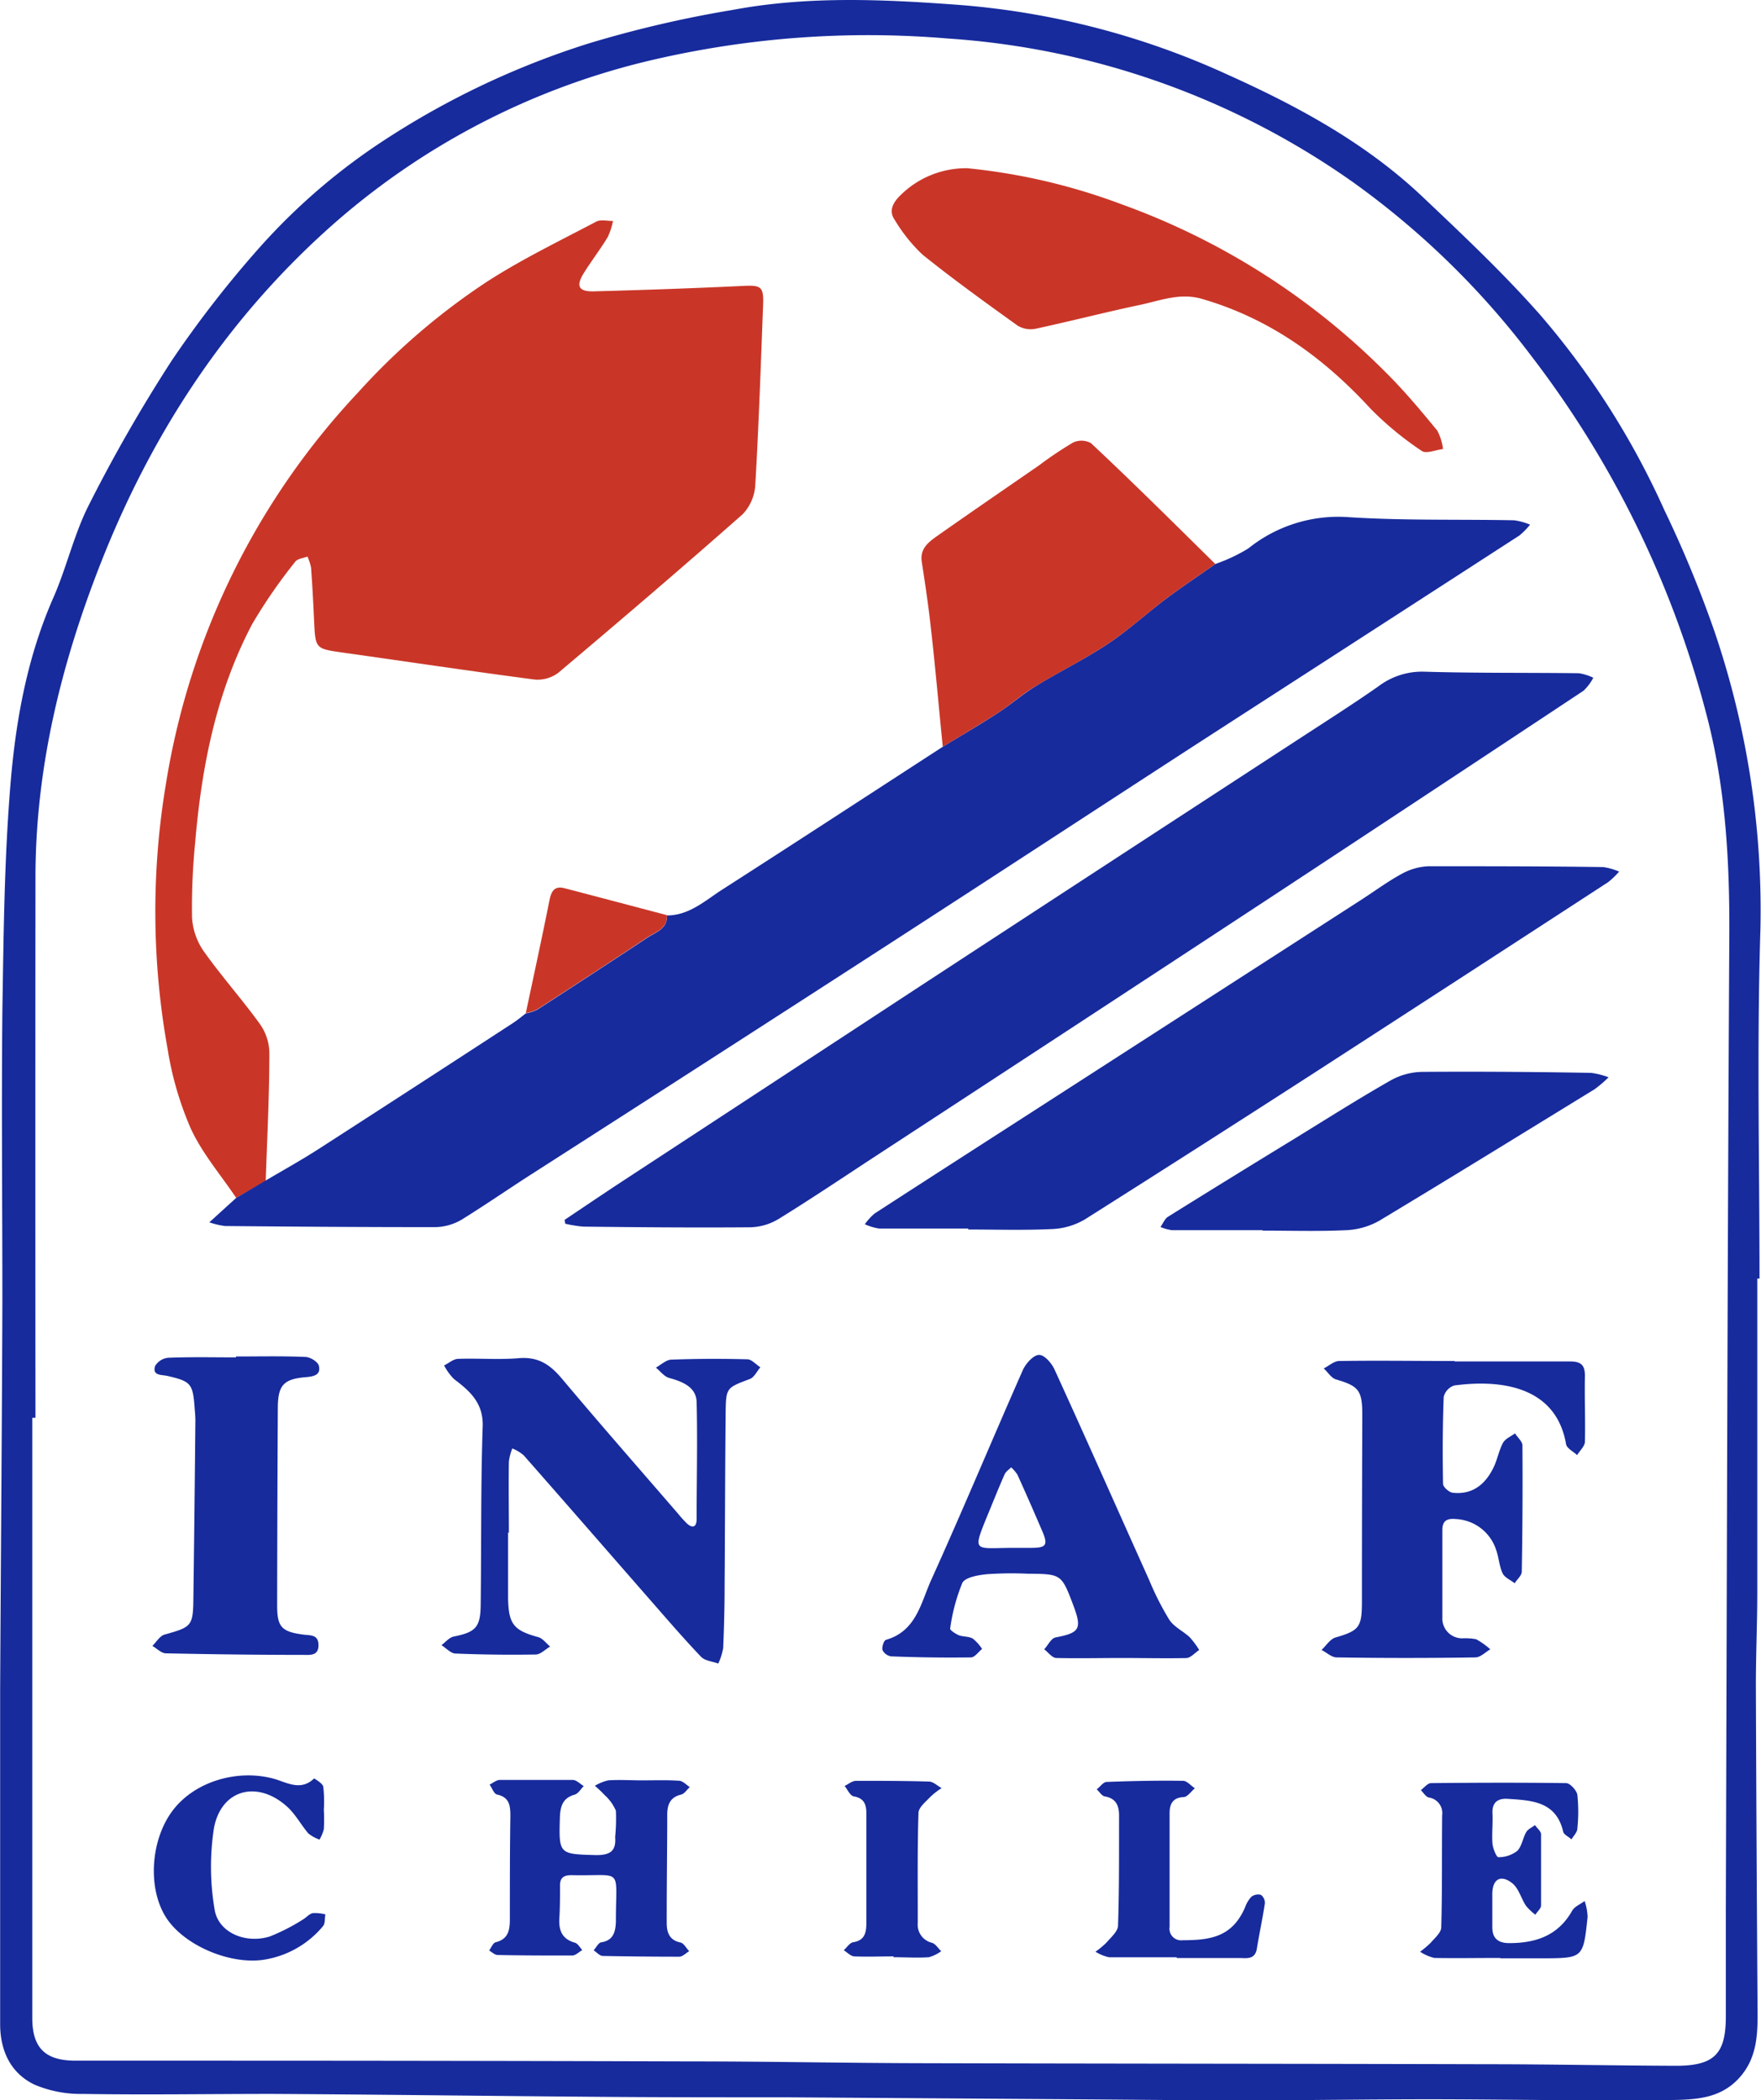 <svg xmlns="http://www.w3.org/2000/svg" viewBox="0 0 237.32 283"><defs><style>.cls-1{fill:#172b9d;}.cls-2{fill:#c93628;}</style></defs><title>logo_inaf.svg</title><g id="Capa_2" data-name="Capa 2"><g id="Capa_1-2" data-name="Capa 1"><path class="cls-1" d="M236.82,172.28q0,21.09,0,42.19c0,4.32-.2,8.64-.19,12.95q.08,22.05.23,44.1c0,3.08-.23,6-2.47,8.48-2.72,3-6.33,2.92-9.74,3-10.61.12-21.23-.11-31.85-.12-8.35,0-16.71.14-25.07.15-7.32,0-14.65-.09-22-.14l-39.6-.27c-9,0-18,0-27-.08-14.14-.11-28.29-.3-42.44-.38-8.52,0-17.05.14-25.57,0a15.85,15.85,0,0,1-6.47-1.25c-3.2-1.53-4.61-4.54-4.63-8.08,0-7.26,0-14.53,0-21.79,0-7.79,0-15.57,0-23.35.09-17.42.24-34.83.3-52.24,0-13.1-.13-26.2,0-39.3C.49,125.76.58,115.35,1.47,105,2.2,96.64,3.76,88.3,7.23,80.45,9,76.39,10,71.92,12,68A208.27,208.27,0,0,1,23.15,48.58a146.32,146.32,0,0,1,12-15.42A83.87,83.87,0,0,1,52,18.75,111.3,111.3,0,0,1,79.41,5.83,153.74,153.74,0,0,1,98.72,1.34C108.83-.56,119-.1,129.23.66a106.69,106.69,0,0,1,36.28,9.43c9.48,4.27,18.57,9.21,26.18,16.41,5.43,5.14,10.88,10.28,15.82,15.87a107.77,107.77,0,0,1,16.76,26.31A155.64,155.64,0,0,1,231,84.94a116.62,116.62,0,0,1,6.24,40.36c-.49,15.65-.12,31.32-.12,47Zm-232,18.77H4.35q0,27,0,54c0,9,0,17.92,0,26.87,0,4.08,1.78,5.77,5.86,5.76l16.55,0q33.21,0,66.44.1c10.07,0,20.14.21,30.22.24,25.66.07,51.33.07,77,.14,8.48,0,16.95.18,25.43.21,5.2,0,6.75-1.61,6.73-6.73q0-7.08,0-14.15c.14-43.75.22-87.49.47-131.24.06-10.2-.5-20.28-3.13-30.16A135.07,135.07,0,0,0,206.39,48a111.17,111.17,0,0,0-24.28-23.61A106.88,106.88,0,0,0,127.74,5.19,128.1,128.1,0,0,0,88.26,8,99,99,0,0,0,44.13,30.91C30.26,43.4,20.36,58.62,13.57,75.9,8.25,89.45,4.8,103.44,4.78,118.11Q4.75,154.57,4.78,191.05Z"/><path class="cls-2" d="M31.83,161.42c-2.09-3.12-4.59-6-6.14-9.39a44.06,44.06,0,0,1-3.11-10.73,104.35,104.35,0,0,1-.2-35.78,100,100,0,0,1,25.9-52.66,90,90,0,0,1,17.5-15c4.68-3,9.67-5.41,14.58-8,.6-.31,1.49-.07,2.25-.09a9.24,9.24,0,0,1-.69,2.14c-1,1.67-2.21,3.23-3.25,4.9S77.9,39.31,80,39.26c6.71-.18,13.42-.41,20.12-.73,2.43-.12,2.82.07,2.72,2.56-.31,8.06-.58,16.13-1.05,24.19a6.25,6.25,0,0,1-1.69,4c-8.19,7.23-16.5,14.33-24.86,21.38a4.66,4.66,0,0,1-3.21.91c-8.62-1.13-17.22-2.42-25.82-3.63-3.7-.53-3.7-.5-3.88-4.26-.11-2.4-.23-4.79-.41-7.18a6.57,6.57,0,0,0-.49-1.5c-.56.22-1.33.28-1.63.68a70.27,70.27,0,0,0-5.82,8.43c-4.84,9.19-6.81,19.19-7.68,29.44a89.08,89.08,0,0,0-.42,10.06,8.82,8.82,0,0,0,1.56,4.55c2.39,3.38,5.18,6.49,7.6,9.85a6.9,6.9,0,0,1,1.26,3.88c0,5.75-.3,11.5-.49,17.26Z"/><path class="cls-1" d="M31.83,161.42l3.93-2.31c2.39-1.42,4.82-2.76,7.15-4.26q13.14-8.47,26.23-17c.6-.39,1.15-.86,1.72-1.29a6.15,6.15,0,0,0,1.52-.49q7.45-4.81,14.86-9.71c1.12-.75,2.73-1.17,2.64-3,3,0,5.14-2,7.46-3.49,9.93-6.37,19.81-12.82,29.71-19.24,2.51-1.54,5.06-3,7.53-4.63,1.7-1.1,3.23-2.46,4.95-3.51,3.22-2,6.63-3.64,9.77-5.73,2.74-1.82,5.18-4.08,7.82-6.06,2.17-1.63,4.44-3.14,6.66-4.7a22.61,22.61,0,0,0,4.44-2.09,19.36,19.36,0,0,1,13.54-4.22c7.41.48,14.86.27,22.3.42a8.55,8.55,0,0,1,2.14.59,10,10,0,0,1-1.44,1.46Q183.37,86,161.94,99.83c-14.2,9.21-28.36,18.48-42.58,27.67q-24,15.52-48.16,31c-3,1.94-6,4-9,5.86a7.26,7.26,0,0,1-3.59,1c-9.42,0-18.85-.06-28.28-.15a10.49,10.49,0,0,1-2.12-.5Z"/><path class="cls-1" d="M76.09,164.38c2.55-1.71,5.09-3.43,7.66-5.12Q104,146,124.21,132.75q25.65-16.77,51.34-33.5c3.41-2.22,6.84-4.41,10.18-6.74a9.75,9.75,0,0,1,6.2-2c6.95.21,13.9.12,20.86.21a6.85,6.85,0,0,1,1.93.61,6.6,6.6,0,0,1-1.32,1.75q-20.75,13.75-41.55,27.44-27.12,17.81-54.28,35.55c-4.21,2.76-8.38,5.56-12.66,8.2a7.72,7.72,0,0,1-3.76,1.11c-7.52.06-15,0-22.55-.09a16.93,16.93,0,0,1-2.42-.39Z"/><path class="cls-1" d="M130.48,165.55c-4,0-8,0-12,0a7.36,7.36,0,0,1-1.93-.58,7.68,7.68,0,0,1,1.32-1.45c9.38-6.08,18.79-12.11,28.18-18.17l37.46-24.14c1.81-1.17,3.55-2.46,5.44-3.48a8.09,8.09,0,0,1,3.59-1c7.84,0,15.68,0,23.52.11a8.5,8.5,0,0,1,2.14.61,10.57,10.57,0,0,1-1.49,1.43q-19.59,12.75-39.21,25.44-15.6,10.07-31.3,20a9.47,9.47,0,0,1-4.45,1.3c-3.75.18-7.51.06-11.27.06Z"/><path class="cls-2" d="M163.78,76c-2.22,1.56-4.49,3.07-6.66,4.7-2.64,2-5.08,4.24-7.82,6.06-3.14,2.09-6.55,3.76-9.77,5.73-1.72,1-3.25,2.41-4.95,3.51-2.47,1.6-5,3.09-7.53,4.63-.54-5.39-1-10.78-1.62-16.17-.32-2.93-.76-5.84-1.21-8.76-.27-1.77.92-2.65,2.07-3.47,4.56-3.21,9.16-6.36,13.75-9.53a50.4,50.4,0,0,1,4.56-3.06,2.66,2.66,0,0,1,2.42.07C152.67,65,158.21,70.51,163.78,76Z"/><path class="cls-2" d="M130.36,22.67a81.79,81.79,0,0,1,20.71,4.83,96.27,96.27,0,0,1,36,23c2.35,2.36,4.5,4.94,6.62,7.52a7.28,7.28,0,0,1,.78,2.49c-1,.11-2.26.68-2.86.26a43.34,43.34,0,0,1-6.92-5.71c-6.34-6.9-13.64-12.16-22.73-14.79-2.91-.84-5.52.21-8.21.79-4.74,1-9.45,2.22-14.19,3.24a3.38,3.38,0,0,1-2.42-.42c-4.33-3.11-8.67-6.23-12.82-9.57a21.73,21.73,0,0,1-3.72-4.64c-.92-1.3-.2-2.44.78-3.39A12.56,12.56,0,0,1,130.36,22.67Z"/><path class="cls-1" d="M68.47,206.51c0,3,0,5.92,0,8.88.07,3.51.79,4.32,4.07,5.22.6.17,1.07.83,1.6,1.27-.65.37-1.29,1.06-1.94,1.07q-5.4.09-10.79-.13c-.66,0-1.28-.74-1.92-1.13.55-.4,1-1,1.65-1.16,3-.6,3.61-1.26,3.64-4.34.1-8,0-16,.27-24,.09-3.14-1.72-4.74-3.87-6.36A7.62,7.62,0,0,1,59.85,184c.63-.31,1.24-.87,1.88-.89,2.72-.1,5.46.14,8.16-.09s4.28.9,5.88,2.81c5.14,6.12,10.41,12.12,15.63,18.17a16.48,16.48,0,0,0,1.12,1.24c.77.74,1.35.59,1.36-.51,0-5.27.13-10.56,0-15.83-.08-2-1.89-2.72-3.7-3.22-.67-.18-1.2-.91-1.79-1.39.67-.37,1.33-1,2-1.07,3.44-.13,6.88-.14,10.31-.05.6,0,1.18.7,1.77,1.08-.47.54-.83,1.35-1.41,1.57-3.16,1.2-3.23,1.15-3.27,4.6-.08,7.76-.08,15.51-.14,23.27,0,2.8-.07,5.6-.19,8.39a8.59,8.59,0,0,1-.66,2.09c-.79-.29-1.8-.37-2.32-.91-2.26-2.37-4.4-4.85-6.56-7.32-5.78-6.61-11.55-13.25-17.35-19.84a5.66,5.66,0,0,0-1.53-.92,7.23,7.23,0,0,0-.46,1.77c-.05,3.2,0,6.4,0,9.59Z"/><path class="cls-1" d="M151.23,223.42c-2.95,0-5.91.07-8.86,0-.57,0-1.1-.76-1.65-1.17.51-.55.94-1.49,1.53-1.6,3.24-.62,3.59-1.14,2.41-4.29-1.61-4.26-1.61-4.26-6.18-4.3a48.18,48.18,0,0,0-5.51.07c-1.17.12-2.92.42-3.29,1.19a25.07,25.07,0,0,0-1.63,6.13c-.05.22.73.72,1.19.91s1.32.14,1.85.44a5.88,5.88,0,0,1,1.26,1.4c-.49.4-1,1.13-1.48,1.14-3.59.05-7.18,0-10.78-.14a1.56,1.56,0,0,1-1.16-.85c-.11-.4.18-1.3.47-1.38,4.08-1.16,4.71-5,6.09-8.06,4.24-9.36,8.19-18.86,12.34-28.26.39-.88,1.38-2,2.14-2.07s1.77,1.13,2.16,2c4.31,9.43,8.5,18.91,12.75,28.36a37.77,37.77,0,0,0,2.69,5.31c.65,1,1.89,1.55,2.78,2.39a11.88,11.88,0,0,1,1.26,1.7c-.58.38-1.15,1.07-1.75,1.09C157,223.49,154.11,223.42,151.23,223.42Zm-14.82-14.84H139c2,0,2.26-.39,1.47-2.23q-1.63-3.82-3.35-7.62a5,5,0,0,0-.85-1c-.31.31-.74.57-.91,1-.77,1.74-1.47,3.51-2.2,5.27C131,209.29,131.22,208.61,136.41,208.58Z"/><path class="cls-1" d="M196,183.46c5.2,0,10.39,0,15.59,0,1.46,0,2,.47,2,1.93-.06,3,.07,5.92,0,8.87,0,.62-.69,1.22-1.05,1.82-.52-.49-1.39-.91-1.49-1.47-1.4-8.14-9.39-8.68-15.08-7.91a2.17,2.17,0,0,0-1.41,1.53c-.15,3.9-.16,7.82-.09,11.72,0,.43.81,1.14,1.3,1.2,2.66.3,4.4-1.13,5.5-3.39.52-1.06.72-2.29,1.28-3.33.3-.56,1.06-.86,1.62-1.28.34.55,1,1.09,1,1.64q.06,8.51-.09,17c0,.52-.62,1-.95,1.56-.56-.44-1.36-.77-1.63-1.34-.47-1-.51-2.17-.89-3.2a6,6,0,0,0-5.37-4.11c-1.1-.1-1.87.1-1.86,1.49,0,3.91,0,7.83,0,11.75a2.67,2.67,0,0,0,2.65,2.83,8.37,8.37,0,0,1,1.9.12,10.26,10.26,0,0,1,1.91,1.36c-.66.38-1.32,1.08-2,1.09q-9.34.15-18.7,0c-.69,0-1.36-.67-2.05-1,.63-.58,1.16-1.47,1.88-1.68,3.12-.91,3.55-1.35,3.57-4.61q0-12.7.05-25.42c0-3.32-.53-3.86-3.55-4.75-.64-.19-1.11-1-1.65-1.48.69-.34,1.39-1,2.09-1,5.2-.08,10.39,0,15.59,0Z"/><path class="cls-1" d="M170.15,165.77c-4.07,0-8.15,0-12.23,0a6.27,6.27,0,0,1-1.53-.43c.33-.46.57-1.09,1-1.37q8.52-5.31,17.1-10.55c4.28-2.63,8.53-5.33,12.9-7.82a9,9,0,0,1,4.23-1.16c7.6-.06,15.19,0,22.79.13a10.31,10.31,0,0,1,2.37.6,16.78,16.78,0,0,1-1.89,1.61c-9.66,5.93-19.31,11.88-29,17.71a9.88,9.88,0,0,1-4.45,1.28c-3.75.18-7.51.06-11.27.06Z"/><path class="cls-1" d="M31.8,182.79c3.11,0,6.23-.07,9.33.06.66,0,1.72.66,1.84,1.19.3,1.25-.69,1.45-1.79,1.54-3,.25-3.72,1.12-3.74,4.13q-.07,13.32-.09,26.62c0,2.91.59,3.56,3.57,3.94,1,.12,2,0,2,1.44s-1.16,1.3-2.1,1.29c-6.15,0-12.31-.08-18.46-.21-.62,0-1.22-.66-1.83-1,.56-.53,1-1.36,1.69-1.54,3.6-1,3.8-1.15,3.84-4.86q.16-12,.27-24c0-.56-.06-1.11-.1-1.67-.24-3.27-.5-3.58-3.67-4.31-.79-.18-2.06,0-1.66-1.33a2.31,2.31,0,0,1,1.8-1.12c3-.12,6.07-.05,9.11-.05Z"/><path class="cls-1" d="M86.5,239.91c1.68,0,3.36-.06,5,.05.5,0,1,.56,1.46.86-.38.33-.71.87-1.14,1-1.49.33-1.89,1.35-1.9,2.65,0,4.88-.08,9.75-.07,14.62,0,1.27.32,2.35,1.86,2.67.45.1.78.77,1.17,1.17-.45.26-.89.74-1.34.74q-5.14,0-10.29-.1c-.43,0-.84-.5-1.25-.76.34-.37.64-1,1-1.07,1.67-.25,1.94-1.42,2-2.76a1.94,1.94,0,0,0,0-.24c0-7.29,1.06-5.9-5.95-6.06-1.11,0-1.61.35-1.58,1.51,0,1.43,0,2.87-.09,4.31-.09,1.62.36,2.8,2.09,3.28.41.12.69.66,1,1-.44.25-.89.72-1.34.73-3.36,0-6.71,0-10.07-.07-.38,0-.76-.39-1.14-.6.28-.39.51-1,.86-1.11,1.72-.42,1.93-1.63,1.93-3.1,0-4.63,0-9.27.07-13.9,0-1.36-.09-2.55-1.8-2.91-.41-.09-.66-.88-1-1.34.46-.22.92-.63,1.38-.63,3.27,0,6.55,0,9.82,0,.51,0,1,.54,1.49.83-.4.4-.74,1-1.21,1.15-1.54.42-1.91,1.44-2,2.87-.16,5.2-.18,5.14,4.9,5.28,1.84,0,2.7-.52,2.54-2.44A25,25,0,0,0,83,244a6,6,0,0,0-1.51-2.1,15.79,15.79,0,0,0-1.32-1.26,6.15,6.15,0,0,1,1.78-.73c1.51-.11,3,0,4.55,0Z"/><path class="cls-1" d="M202.18,263.84c-3,0-5.91.05-8.87,0a5.91,5.91,0,0,1-1.93-.84,12.87,12.87,0,0,0,1.43-1.21c.55-.64,1.4-1.36,1.42-2.06.14-5,.07-10.07.12-15.1a2.12,2.12,0,0,0-1.8-2.41c-.41-.1-.72-.65-1.07-1,.46-.33.91-.94,1.38-.94,6.06-.06,12.13-.08,18.2,0,.54,0,1.42,1,1.51,1.57a21.53,21.53,0,0,1,0,4.54c0,.5-.51,1-.79,1.47-.38-.35-1-.63-1.11-1-.94-4.13-4.25-4.25-7.48-4.46-1.28-.09-2.13.43-2.06,1.95.07,1.36-.1,2.73,0,4.07.06.67.54,1.85.8,1.84a4.08,4.08,0,0,0,2.52-.83c.64-.61.76-1.73,1.23-2.55.24-.4.77-.63,1.18-.94.28.41.81.82.82,1.23,0,3.2,0,6.39,0,9.59,0,.42-.5.83-.77,1.25a7.29,7.29,0,0,1-1.24-1.17c-.68-1-1-2.41-1.91-3.1-1.53-1.19-2.62-.5-2.65,1.42,0,1.51,0,3,0,4.55s.86,2.13,2.28,2.13c3.58,0,6.58-1,8.48-4.36.32-.57,1.11-.88,1.68-1.31a7.2,7.2,0,0,1,.4,2.14c-.58,5.55-.6,5.55-6,5.58h-5.75Z"/><path class="cls-1" d="M43.64,243.85a23.23,23.23,0,0,1,0,2.64,5.4,5.4,0,0,1-.58,1.4,5.06,5.06,0,0,1-1.52-.84c-1-1.19-1.78-2.68-2.95-3.69-4-3.51-8.8-2.19-9.76,3a34.25,34.25,0,0,0,.08,10.88c.44,3.11,4.07,4.74,7.44,3.71a26.57,26.57,0,0,0,4.41-2.25c.48-.27.88-.78,1.38-.9a5.38,5.38,0,0,1,1.71.17c-.11.55,0,1.25-.35,1.62A12.94,12.94,0,0,1,36,264c-4.66.95-11.21-1.77-13.66-5.68s-2.05-10.3.86-14.25,8.64-5.69,13.55-4.42c1.82.47,3.71,1.8,5.58,0,0,0,1.14.64,1.23,1.09A16.85,16.85,0,0,1,43.64,243.85Z"/><path class="cls-1" d="M158.57,263.75c-3,0-6.06,0-9.09,0a5.77,5.77,0,0,1-1.85-.75,11.1,11.1,0,0,0,1.48-1.23c.61-.71,1.54-1.5,1.56-2.28.17-4.94.13-9.89.14-14.84,0-1.32-.4-2.32-1.93-2.58-.4-.07-.72-.62-1.08-.95.45-.34.89-1,1.35-1,3.43-.13,6.86-.2,10.29-.15.53,0,1.06.68,1.59,1-.5.42-1,1.17-1.5,1.19-1.54.07-1.91,1-1.91,2.19,0,5.11,0,10.22,0,15.32a1.56,1.56,0,0,0,1.75,1.78c3.84,0,6.72-.48,8.43-4.45a3.91,3.91,0,0,1,.85-1.41,1.46,1.46,0,0,1,1.28-.25,1.35,1.35,0,0,1,.53,1.14c-.31,2.05-.75,4.07-1.08,6.11-.26,1.55-1.45,1.25-2.42,1.26-2.79,0-5.58,0-8.37,0Z"/><path class="cls-1" d="M120.44,263.63c-1.76,0-3.52.07-5.27,0-.5,0-1-.54-1.46-.83.42-.38.8-1,1.27-1.08,1.65-.25,1.77-1.44,1.78-2.66,0-4.87,0-9.74,0-14.61,0-1.24-.25-2.13-1.72-2.39-.48-.09-.82-.91-1.22-1.4.52-.24,1-.68,1.55-.69,3.27,0,6.55,0,9.82.1.58,0,1.14.58,1.71.88a10.24,10.24,0,0,0-1.47,1.13c-.63.68-1.63,1.45-1.65,2.21-.16,4.94-.09,9.9-.1,14.85a2.5,2.5,0,0,0,1.93,2.66c.48.16.82.74,1.23,1.13a5.1,5.1,0,0,1-1.66.81c-1.58.11-3.19,0-4.78,0Z"/><path class="cls-2" d="M89.88,123.32c.09,1.84-1.52,2.26-2.64,3q-7.39,4.9-14.86,9.71a6.15,6.15,0,0,1-1.52.49c1.07-5.06,2.17-10.1,3.18-15.17.25-1.22.64-2,2-1.67C80.66,120.88,85.27,122.11,89.88,123.32Z"/></g></g></svg>